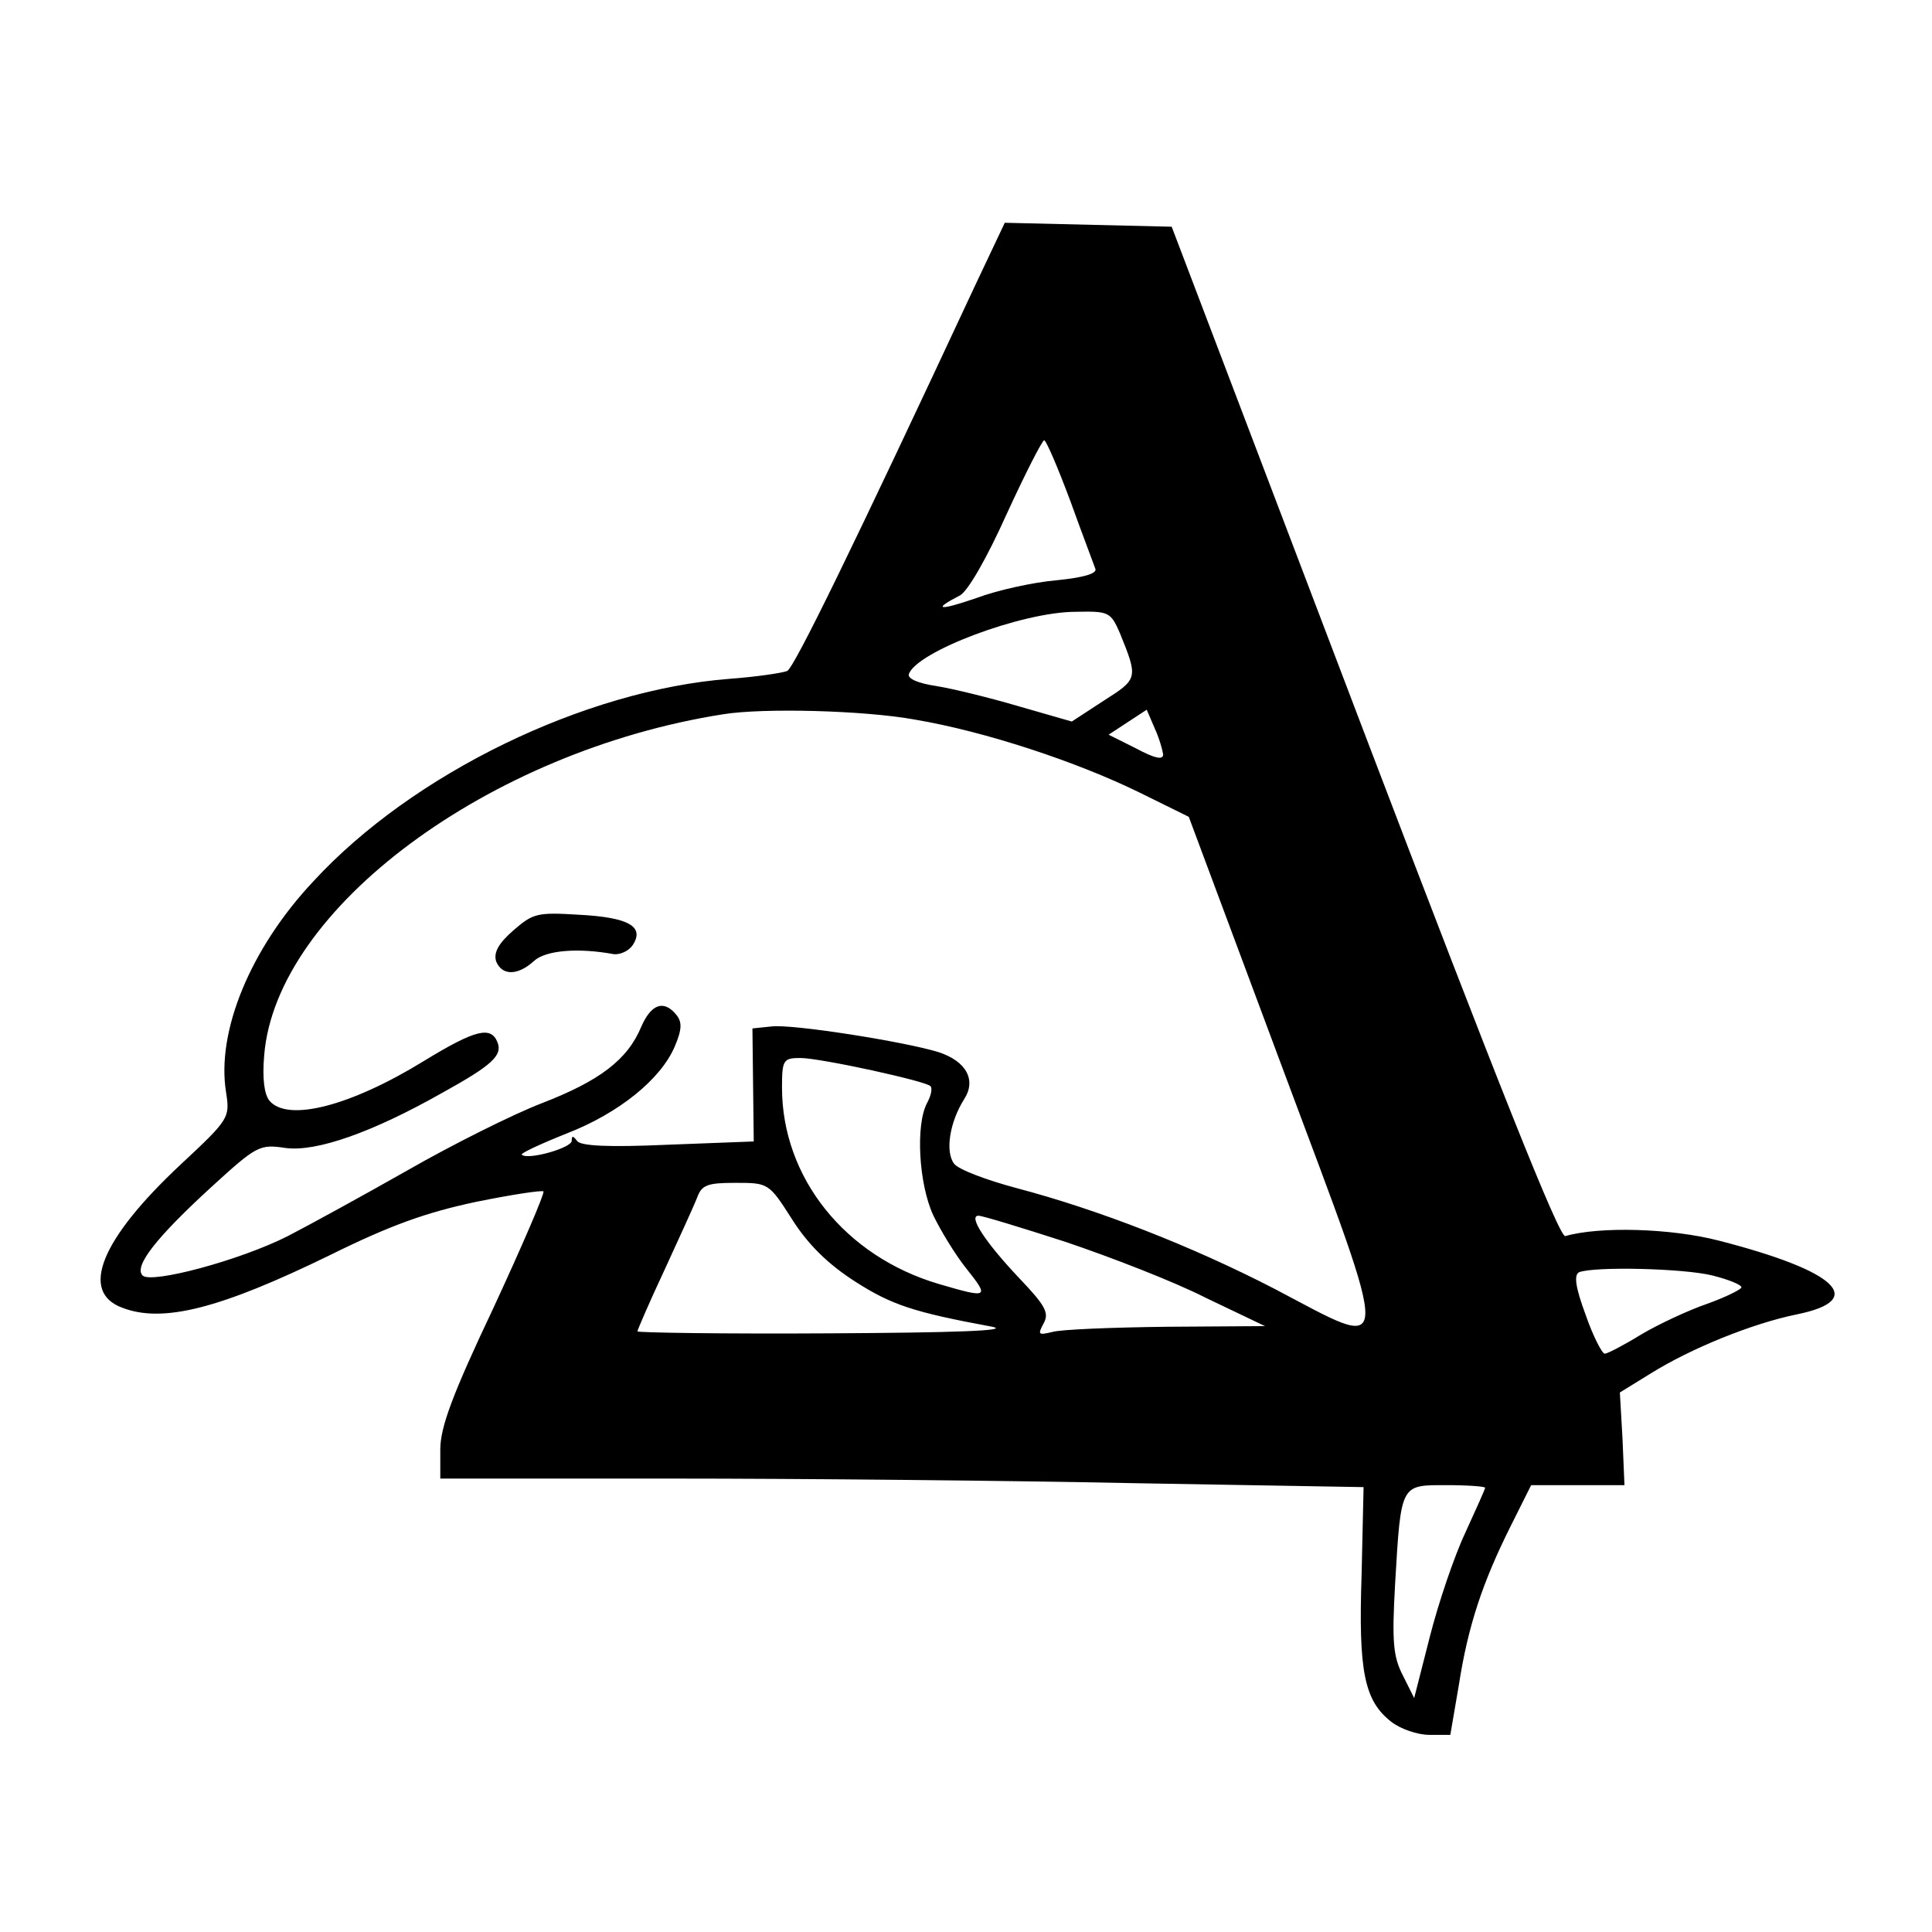 <?xml version="1.0" standalone="no"?>
<!DOCTYPE svg PUBLIC "-//W3C//DTD SVG 20010904//EN"
 "http://www.w3.org/TR/2001/REC-SVG-20010904/DTD/svg10.dtd">
<svg version="1.0" xmlns="http://www.w3.org/2000/svg"
 width="294pt" height="294pt" viewBox="0 0 294 294"
 preserveAspectRatio="xMidYMid meet">
<g transform="translate(0,294) scale(0.1,-0.1)"
fill="#000000" stroke="none">
<path d="M1485 2508 c-187 -401 -276 -583 -287 -589 -7 -3 -47 -9 -88 -12
-220 -17 -482 -144 -633 -308 -96 -102 -148 -229 -133 -321 6 -39 5 -41 -69
-110 -122 -114 -154 -194 -89 -218 62 -24 150 -1 316 80 93 46 147 65 222 81
54 11 100 18 103 16 2 -3 -32 -82 -76 -177 -63 -133 -81 -182 -81 -216 l0 -44
353 0 c193 0 510 -3 702 -7 l350 -6 -3 -133 c-5 -147 4 -192 45 -224 14 -11
40 -20 58 -20 l32 0 13 76 c14 90 36 156 79 242 l31 62 71 0 71 0 -3 71 -4 70
47 29 c61 38 154 76 223 90 107 22 60 66 -119 112 -73 19 -182 22 -234 7 -9
-3 -104 236 -306 766 l-293 770 -127 3 -127 3 -44 -93z m144 -331 c18 -50 36
-97 38 -103 2 -7 -19 -13 -59 -17 -35 -3 -90 -15 -122 -27 -58 -20 -68 -18
-25 4 12 7 40 55 71 124 28 61 54 112 57 112 3 0 21 -42 40 -93z m75 -200 c28
-69 28 -70 -24 -103 l-49 -32 -80 23 c-44 13 -101 27 -126 31 -27 4 -44 11
-42 18 11 34 172 95 254 95 50 1 53 0 67 -32z m-312 -132 c107 -18 246 -64
342 -111 l75 -37 144 -386 c168 -450 169 -428 -14 -332 -126 65 -267 120 -392
153 -45 12 -88 28 -95 37 -14 18 -7 63 15 98 19 29 4 58 -39 72 -52 16 -223
43 -254 39 l-29 -3 1 -86 1 -86 -131 -5 c-90 -4 -133 -2 -138 6 -6 8 -8 8 -8
0 0 -11 -68 -30 -76 -21 -2 2 28 16 68 32 80 31 144 83 165 133 11 26 11 37 2
48 -19 23 -38 16 -53 -18 -21 -51 -64 -83 -152 -117 -44 -17 -136 -63 -204
-102 -67 -38 -149 -83 -182 -100 -73 -37 -208 -73 -221 -60 -14 14 22 59 105
135 69 63 73 65 113 59 47 -6 132 24 238 84 76 42 92 57 84 77 -10 25 -34 19
-111 -28 -112 -69 -208 -94 -236 -61 -8 10 -11 34 -8 69 18 223 342 463 698
519 61 10 215 6 292 -8z m378 -53 c0 -9 -13 -6 -41 9 l-42 21 29 19 29 19 12
-28 c7 -15 12 -33 13 -40z m-442 -481 c45 -10 85 -20 88 -24 3 -3 1 -14 -5
-25 -18 -33 -13 -123 9 -171 11 -23 34 -61 51 -82 35 -44 33 -45 -42 -23 -143
42 -239 162 -239 299 0 42 2 45 28 45 15 0 64 -9 110 -19z m-123 -226 c24 -38
54 -68 96 -95 56 -36 90 -47 209 -69 29 -6 -59 -9 -247 -10 -161 -1 -293 1
-293 3 0 2 18 44 41 93 22 48 45 98 50 111 7 19 16 22 58 22 50 0 51 0 86 -55z
m417 -35 c68 -23 164 -60 213 -85 l90 -43 -150 -1 c-82 -1 -161 -4 -174 -8
-21 -5 -22 -4 -13 13 9 16 3 27 -37 69 -52 55 -78 95 -62 95 6 0 65 -18 133
-40z m984 -51 c24 -6 44 -14 44 -18 0 -3 -24 -15 -52 -25 -29 -10 -74 -31
-101 -47 -26 -16 -51 -29 -55 -29 -4 0 -18 27 -29 59 -16 43 -18 61 -10 65 23
9 159 6 203 -5z m-346 -323 c0 -2 -14 -33 -30 -68 -17 -36 -41 -107 -54 -158
l-24 -94 -17 34 c-15 29 -17 51 -12 140 9 153 8 150 78 150 33 0 59 -2 59 -4z"/>
<path d="M781 1524 c-23 -20 -30 -34 -26 -47 9 -22 33 -22 58 1 18 16 67 20
121 10 10 -1 23 5 29 14 18 28 -6 42 -82 46 -64 4 -70 2 -100 -24z"/>
</g>
</svg>
